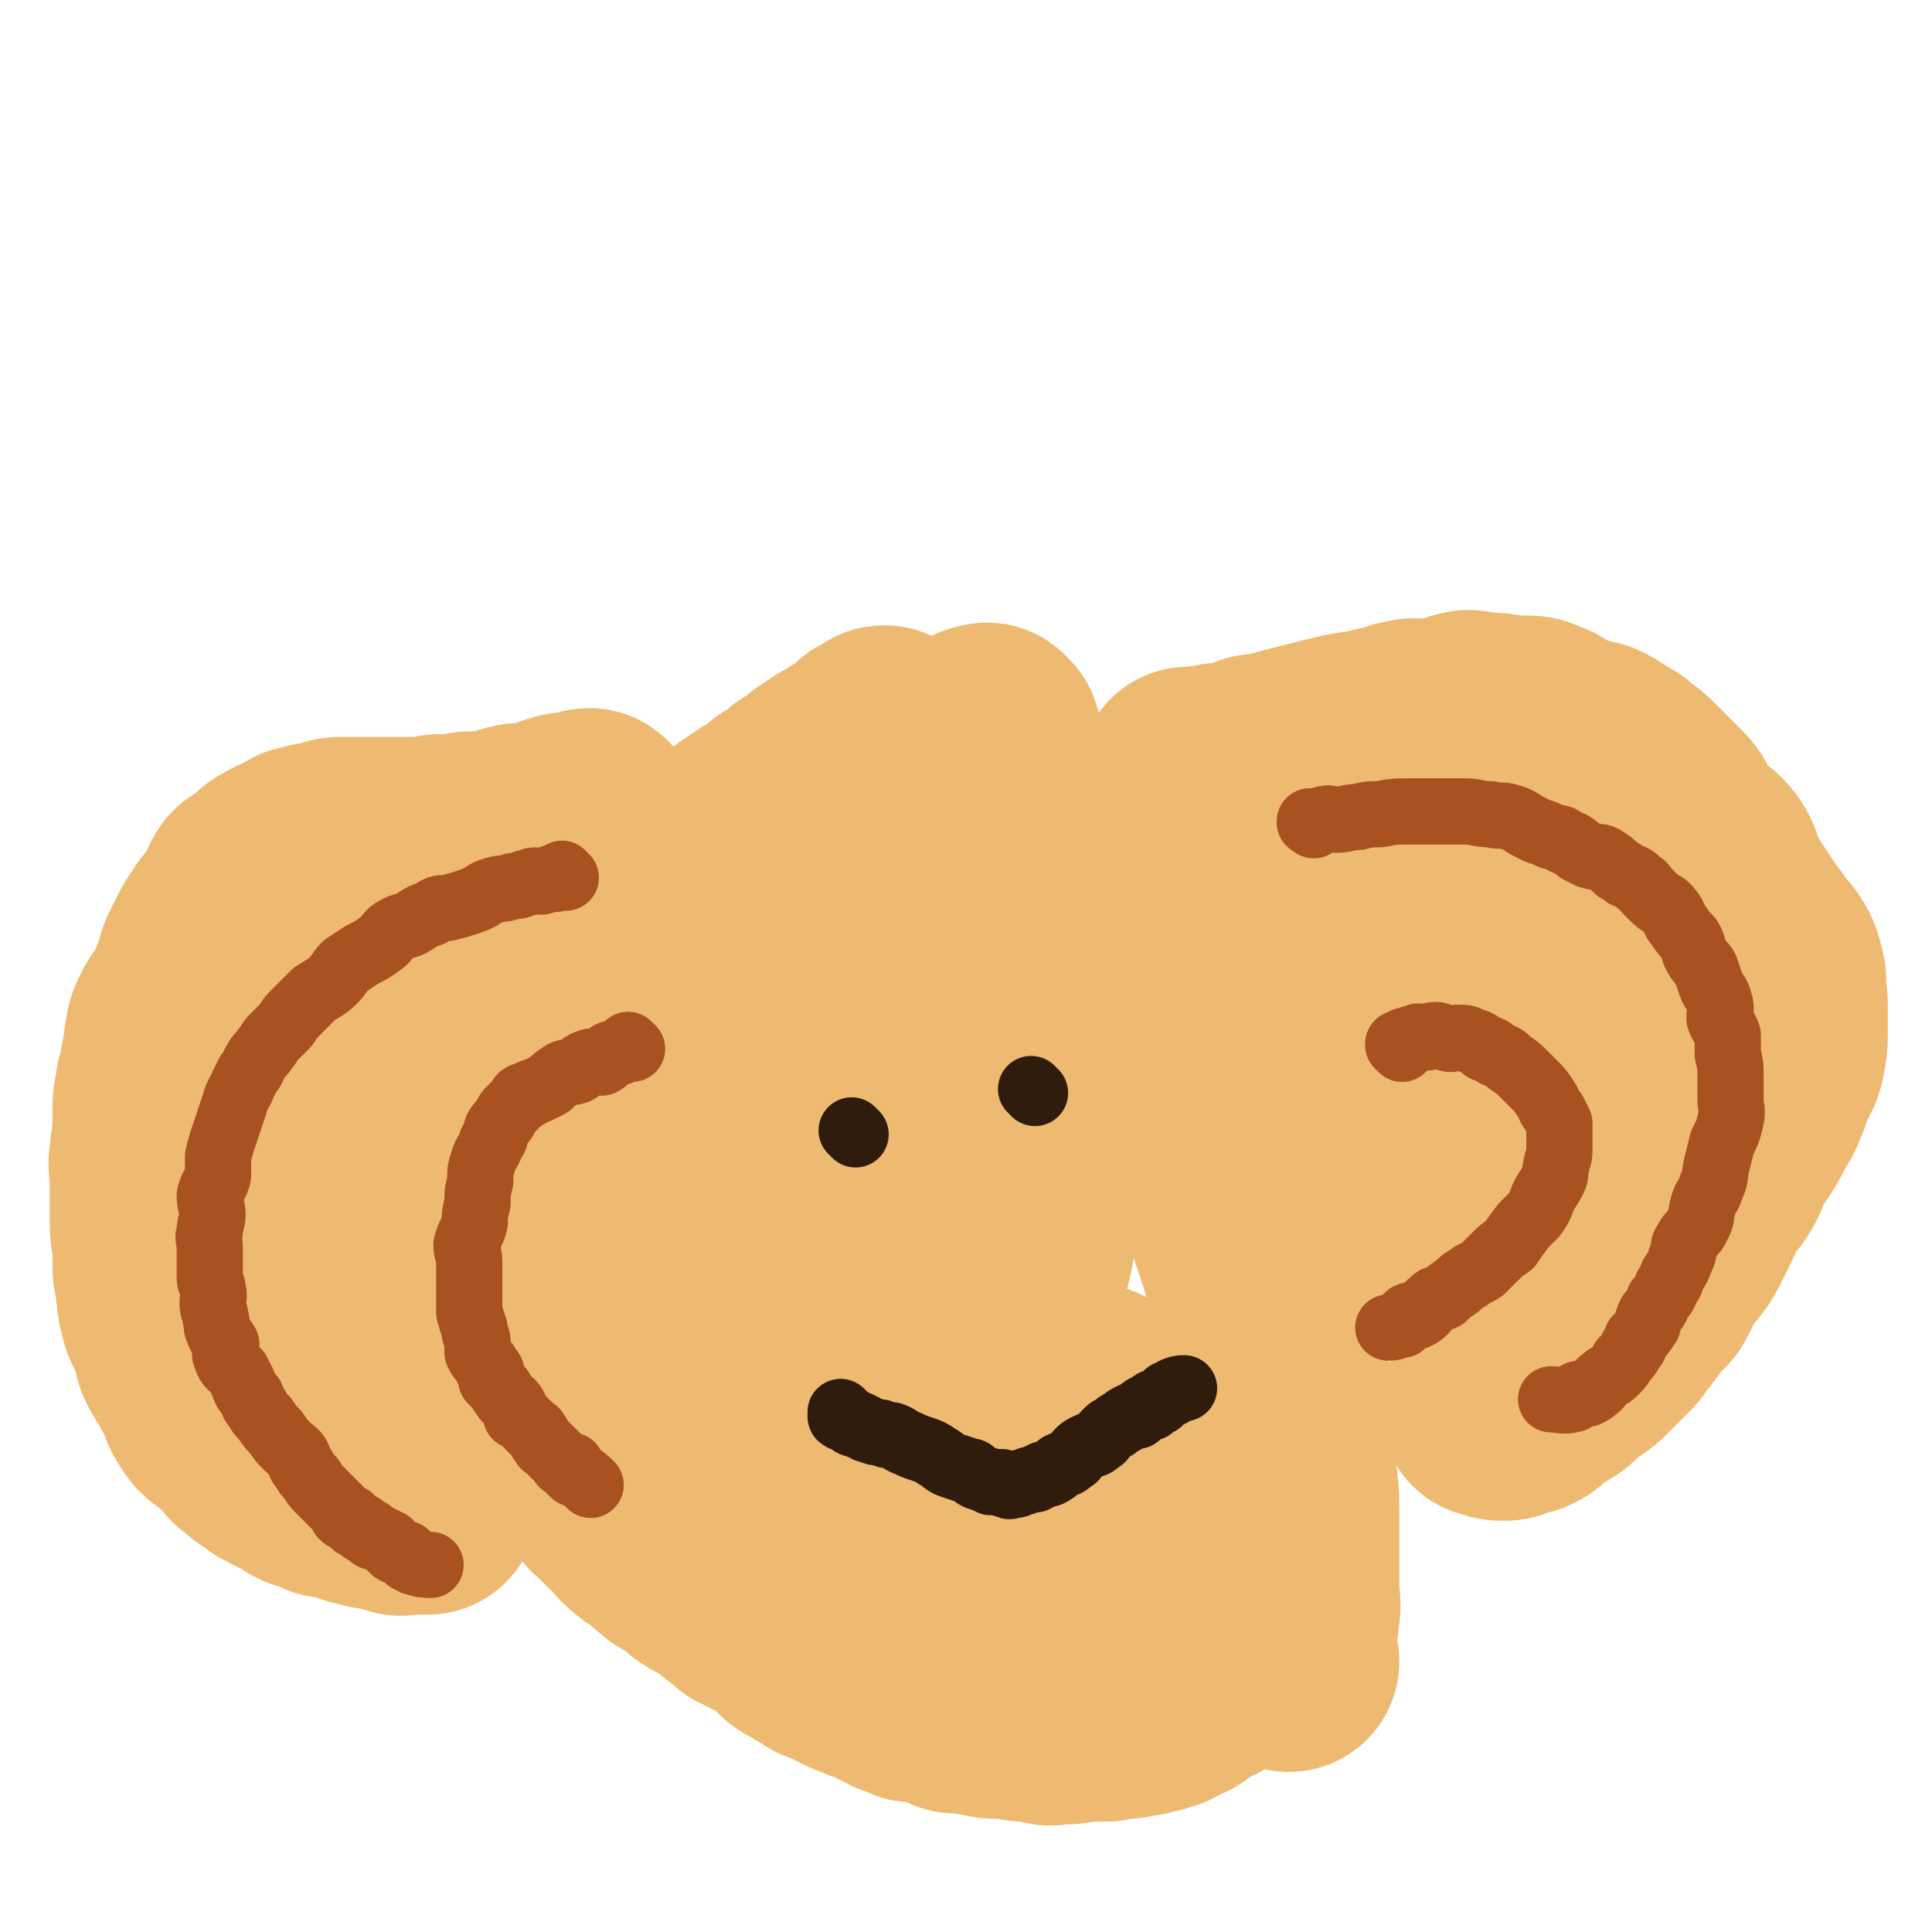 <svg viewBox='0 0 700 700' version='1.1' xmlns='http://www.w3.org/2000/svg' xmlns:xlink='http://www.w3.org/1999/xlink'><g fill='none' stroke='#EEBA71' stroke-width='80' stroke-linecap='round' stroke-linejoin='round'><path d='M359,267c-1,-1 -1,-1 -1,-1 -1,-1 0,0 0,0 0,0 0,0 0,0 0,0 0,0 0,0 -1,-1 0,0 0,0 0,0 0,0 0,0 -1,0 -1,0 -1,0 -1,0 -1,0 -1,0 -1,0 -1,1 -1,1 -1,0 -1,0 -1,0 -1,0 -1,1 -3,1 -1,1 -1,1 -2,1 -1,1 -1,1 -3,1 -2,1 -2,0 -4,1 -2,1 -2,1 -4,2 -2,2 -2,2 -4,3 -3,1 -3,0 -5,2 -2,0 -2,1 -3,2 -2,1 -2,0 -4,1 -2,2 -2,2 -4,4 -1,1 -1,1 -2,2 -1,0 -1,-1 -3,0 -1,1 -1,1 -2,3 0,0 0,0 0,0 -1,1 -2,1 -3,1 0,1 1,1 1,1 0,0 -1,0 -1,0 0,0 0,0 0,0 -1,1 -1,1 -1,1 '/><path d='M322,268c-1,-1 -1,-1 -1,-1 -1,-1 0,0 0,0 0,0 0,0 0,0 0,0 0,0 0,0 -1,-1 0,0 0,0 0,0 0,0 0,0 0,0 0,0 0,0 -1,-1 0,0 0,0 0,0 0,0 0,0 0,0 0,0 0,0 -1,-1 -1,0 -1,0 -1,1 -1,1 -1,1 -1,1 -2,1 -3,1 -1,1 0,2 -2,3 -2,1 -2,0 -4,2 -4,2 -3,2 -7,4 -3,2 -3,2 -6,4 -3,3 -3,3 -7,5 -3,3 -3,3 -7,5 -3,3 -3,3 -7,5 -3,2 -3,2 -6,4 -3,3 -2,3 -6,5 -2,2 -3,2 -6,4 -3,2 -3,2 -6,4 -3,2 -3,2 -6,4 -3,3 -3,3 -7,5 -4,3 -3,4 -7,7 -3,3 -4,3 -7,6 -4,3 -4,3 -7,7 -3,4 -3,4 -6,8 -3,5 -3,4 -7,9 -2,4 -2,4 -4,8 -3,5 -2,5 -4,10 -2,4 -2,4 -4,9 -2,3 -2,3 -3,7 -1,6 -2,5 -3,11 -1,4 -1,4 -2,9 0,5 0,5 0,10 -1,4 -1,4 -1,7 -1,5 -1,5 -1,9 0,5 0,5 0,10 0,3 0,3 0,7 0,4 1,4 1,8 1,4 1,4 1,7 1,4 0,4 1,8 1,4 1,3 2,7 2,3 1,3 3,7 0,2 1,2 1,4 2,3 1,4 3,7 1,3 1,3 3,5 2,4 2,4 4,7 2,3 2,3 4,6 3,3 2,3 5,7 3,3 3,3 5,6 4,3 3,4 7,7 2,2 2,2 4,4 4,3 3,4 7,7 2,2 3,1 6,3 2,2 1,3 3,4 3,3 4,2 7,4 2,2 2,2 4,4 3,2 4,2 7,4 3,2 3,2 5,4 3,2 3,2 5,4 4,2 4,2 8,4 3,2 3,2 6,4 2,2 2,2 4,4 3,2 3,1 5,3 3,1 3,1 5,3 3,1 3,1 7,3 2,1 2,1 4,2 3,1 3,0 5,2 4,1 4,1 7,3 2,1 2,1 4,2 3,1 3,1 5,2 3,0 3,0 5,0 3,1 3,0 6,1 2,1 2,2 4,3 3,0 4,0 7,0 1,1 1,1 3,1 3,1 3,1 7,1 1,0 1,0 3,0 3,0 3,1 5,1 2,0 2,0 4,0 2,0 2,1 4,1 2,1 2,0 4,0 2,0 2,0 4,0 2,0 2,-1 4,-1 1,0 1,0 3,0 2,0 2,0 4,0 1,0 2,0 3,0 1,0 1,-1 2,-1 0,-1 1,0 2,0 1,0 1,0 2,0 1,0 1,0 1,0 2,0 2,-1 3,-1 0,0 0,0 0,0 1,0 2,0 3,0 1,0 0,-1 2,-1 0,-1 1,0 2,0 0,0 0,-1 0,-1 1,-1 2,0 3,0 1,0 1,-1 2,-1 1,-1 1,-1 2,-1 0,-1 0,-1 0,-1 1,-1 2,0 2,0 1,0 1,-1 1,-1 1,-1 1,-1 1,-1 1,-1 1,-1 1,-1 1,0 1,0 1,0 1,0 1,-1 1,-1 1,0 1,0 1,0 1,0 1,-1 1,-1 1,-1 1,-1 2,-1 1,0 1,0 1,0 1,0 0,-1 0,-1 0,-1 1,0 1,0 0,0 0,-1 0,-1 0,0 1,0 1,0 1,0 1,0 1,-1 0,0 0,0 0,0 2,-2 3,-3 4,-4 '/><path d='M467,602c-1,-1 -1,-1 -1,-1 -1,-1 0,0 0,0 0,0 0,0 0,0 0,0 0,0 0,0 -1,-1 0,-1 0,-1 0,0 0,0 0,0 0,-1 0,-1 0,-3 0,-2 0,-2 0,-4 0,-4 1,-4 1,-8 1,-5 0,-5 0,-10 0,-7 0,-7 0,-14 0,-7 0,-7 0,-15 0,-8 -1,-8 -1,-16 -1,-8 -1,-8 -1,-15 -1,-7 0,-7 -1,-14 -1,-8 -2,-8 -4,-15 -1,-6 0,-6 -2,-11 -1,-6 -1,-6 -3,-12 -2,-7 -2,-7 -4,-13 -2,-6 -2,-6 -4,-12 -2,-6 -3,-6 -5,-11 -2,-5 -2,-5 -4,-10 -3,-5 -4,-4 -7,-10 -2,-4 -1,-4 -3,-9 -2,-4 -2,-4 -4,-7 -3,-5 -3,-5 -5,-9 -2,-4 -2,-4 -4,-7 -2,-4 -2,-4 -4,-8 -2,-4 -2,-3 -4,-7 -2,-3 -1,-4 -3,-7 -1,-3 -2,-3 -3,-6 -1,-2 -1,-2 -2,-4 -1,-4 -1,-4 -3,-7 -1,-2 -2,-2 -3,-4 -1,-2 0,-2 -2,-4 -1,-2 -1,-2 -3,-4 -1,-1 -1,-1 -2,-3 -1,-1 0,-1 -2,-3 0,-1 0,-1 -2,-2 0,0 -1,0 -2,0 -1,-1 0,-2 -2,-3 -1,0 -1,0 -3,0 -2,-1 -1,-2 -3,-3 -3,-1 -3,-1 -6,-1 -3,-1 -3,-1 -6,-1 -4,-1 -4,-1 -8,-1 -5,0 -5,-1 -10,0 -4,1 -4,2 -8,3 -6,1 -6,0 -12,2 -6,1 -6,1 -13,4 -4,2 -4,3 -9,6 -4,2 -4,2 -8,4 -4,2 -4,2 -7,4 -2,1 -2,1 -4,3 -1,0 -1,1 -1,1 -1,1 0,1 0,1 0,1 0,1 0,1 0,1 1,1 1,1 2,1 2,1 4,1 6,1 6,0 13,0 9,0 9,0 18,-1 10,-2 10,-2 20,-4 8,-2 8,-2 17,-4 7,-2 7,-1 14,-3 6,-1 6,-2 11,-4 3,-1 4,0 6,-2 1,0 0,-1 -1,-2 -1,0 -1,0 -3,1 0,0 0,1 0,1 -1,0 -1,0 -1,0 -1,0 -1,1 -1,1 -4,3 -5,3 -9,5 -8,5 -8,4 -16,9 -8,5 -8,5 -16,11 -9,6 -9,6 -18,13 -9,6 -9,5 -18,11 -7,5 -8,5 -14,10 -4,2 -3,3 -6,6 -1,1 -1,1 -2,2 0,0 0,0 0,0 1,0 1,-1 3,-1 0,0 0,0 0,0 1,0 1,0 1,0 5,-1 5,0 10,-1 9,-2 9,-2 17,-5 9,-3 9,-3 18,-7 7,-3 7,-4 14,-7 7,-3 7,-2 14,-4 5,-2 5,-3 10,-5 2,-1 3,-1 4,-3 1,0 1,0 0,0 -1,0 -1,1 -3,1 -1,1 -1,1 -2,1 -1,1 -1,1 -3,3 -6,4 -7,3 -13,8 -8,6 -7,6 -15,12 -9,7 -9,7 -18,13 -10,8 -10,7 -20,15 -7,4 -7,5 -13,10 -7,4 -8,4 -13,9 -1,1 1,3 0,3 0,1 -2,-1 -2,-1 1,0 2,1 4,0 3,-1 2,-2 5,-4 6,-2 6,-2 12,-4 8,-3 8,-3 16,-7 10,-3 10,-3 19,-7 8,-4 8,-4 17,-8 7,-4 7,-3 14,-7 6,-3 6,-3 12,-6 1,-1 1,-1 2,-2 1,0 1,1 0,1 -1,0 -1,0 -3,0 -1,0 -1,1 -2,1 0,1 0,1 0,1 -3,2 -3,2 -6,4 -8,4 -7,5 -14,9 -8,6 -9,5 -16,11 -8,5 -8,6 -15,11 -7,5 -7,5 -14,10 -5,4 -5,4 -10,9 -3,2 -4,2 -6,5 0,0 0,0 1,1 0,0 0,-1 1,-1 3,-1 3,-1 5,-1 5,-1 5,-1 9,-1 8,-1 8,-2 15,-3 8,-1 8,-1 17,-2 7,0 7,1 14,0 6,-1 6,-2 11,-3 6,0 6,0 12,0 3,0 3,-1 5,0 1,1 1,1 1,3 -1,1 -2,0 -2,2 -1,1 -1,1 -1,3 0,3 0,3 0,7 -1,5 -1,5 -3,11 -1,5 -1,5 -3,11 -1,5 -2,5 -3,10 -1,4 -1,4 -2,9 0,3 -1,3 -2,6 0,2 -1,3 0,4 0,1 0,0 1,0 2,1 2,1 4,1 1,0 1,0 2,0 2,1 2,1 4,3 3,1 3,0 5,2 2,0 2,1 4,2 4,0 4,-1 8,0 4,1 4,1 7,3 2,0 2,1 5,2 2,1 2,0 4,2 2,0 2,1 4,2 2,1 2,0 4,2 2,0 2,0 3,1 1,1 1,1 2,3 0,0 0,1 0,2 0,1 1,1 0,3 -1,2 -1,2 -2,4 -3,3 -3,3 -5,5 -3,4 -3,4 -7,7 -4,4 -5,3 -10,7 -5,4 -5,4 -10,7 -5,3 -5,2 -10,4 -4,2 -4,2 -7,3 -4,1 -4,1 -7,2 -3,0 -4,0 -7,-1 -2,0 -2,-1 -3,-1 -3,-1 -3,0 -6,-1 -3,-1 -3,-2 -5,-2 -4,-2 -5,-1 -8,-3 -4,-1 -4,-2 -7,-4 -4,-3 -4,-2 -8,-5 -5,-4 -4,-4 -8,-8 -5,-4 -5,-4 -10,-8 -4,-5 -4,-5 -8,-10 -4,-6 -4,-6 -9,-11 -3,-5 -3,-5 -6,-10 -3,-5 -3,-5 -7,-11 -3,-5 -3,-4 -6,-10 -2,-4 -1,-4 -3,-9 -2,-4 -3,-4 -4,-9 -2,-5 -2,-5 -3,-10 -1,-5 -1,-5 -2,-10 0,-3 0,-3 0,-7 0,-3 0,-3 0,-6 0,-3 0,-3 0,-6 0,-2 1,-2 1,-4 1,-2 1,-2 1,-3 1,-1 1,-1 3,-2 1,0 0,-1 2,-2 1,-1 1,-1 3,-2 1,0 1,0 3,0 3,0 3,0 5,0 4,0 4,0 7,1 4,2 4,2 8,4 6,3 7,2 12,6 6,3 6,4 11,8 7,6 7,6 14,11 6,4 6,4 12,9 4,4 3,5 8,10 3,4 4,4 7,7 4,4 4,4 7,7 3,3 3,4 7,7 3,2 3,2 6,5 2,1 2,2 4,3 4,2 4,2 7,4 3,2 3,2 6,4 2,2 2,2 4,3 2,1 2,1 4,2 2,0 2,-1 4,0 2,1 1,2 3,3 1,0 2,0 3,0 0,1 0,1 0,1 1,0 1,0 1,0 1,0 1,1 1,1 1,1 1,1 1,1 1,0 1,0 1,0 0,0 0,1 0,1 0,0 0,0 0,0 0,0 0,0 0,0 -1,-1 -1,0 -1,0 -1,0 -1,0 -1,0 -1,0 -1,0 -1,0 -1,0 -1,0 -1,0 -1,0 -1,-1 -1,-1 -1,-1 -1,-1 -1,-1 0,0 0,-1 0,-1 -1,-2 -1,-3 -1,-4 '/><path d='M432,283c-1,-1 -1,-1 -1,-1 -1,-1 0,0 0,0 0,0 0,0 0,0 0,0 0,0 0,0 -1,-1 0,0 0,0 0,0 0,0 0,0 1,0 1,0 1,0 1,0 1,0 1,0 3,-1 3,-1 5,-1 4,-1 4,-1 8,-1 5,-1 5,-1 9,-3 7,-1 7,-1 14,-3 8,-2 8,-2 16,-4 8,-2 8,-1 15,-3 6,-1 6,-2 12,-3 6,0 6,1 11,0 5,-1 4,-2 9,-3 2,0 2,1 4,1 3,0 3,0 5,0 3,0 3,1 5,1 3,1 3,0 6,0 3,0 3,0 5,1 3,1 3,1 5,3 3,1 3,1 5,2 3,1 3,1 5,2 4,1 4,0 7,2 2,1 2,1 4,3 3,1 3,1 5,3 3,2 3,2 5,4 3,3 3,3 5,5 3,3 3,3 5,5 3,3 2,4 4,7 2,3 3,3 5,6 3,3 4,2 7,6 2,3 1,3 3,7 1,3 1,3 3,6 2,3 2,3 4,6 2,3 2,3 4,6 2,2 1,2 3,4 2,3 2,3 4,5 2,3 2,3 3,7 1,3 0,3 0,6 1,3 1,3 1,6 0,4 0,4 0,8 0,5 0,5 -1,10 -1,4 -2,3 -4,7 -1,3 0,4 -2,7 -1,4 -2,4 -4,8 -2,4 -2,4 -4,7 -2,3 -3,3 -4,6 -2,3 -1,4 -3,7 -2,4 -3,3 -5,7 -3,4 -2,4 -4,8 -2,4 -2,4 -4,8 -2,4 -3,4 -5,7 -2,3 -3,3 -4,6 -2,3 -1,3 -3,6 -2,2 -2,2 -4,4 -2,2 -1,2 -3,4 -2,3 -2,3 -4,5 -1,2 -1,2 -3,4 -2,2 -2,2 -4,4 -2,2 -2,2 -4,4 -2,2 -2,1 -4,3 -3,2 -3,2 -5,4 -2,2 -2,2 -4,3 -2,1 -2,0 -4,2 -2,1 -1,1 -3,3 -1,1 -1,1 -3,2 -1,0 -1,0 -3,0 -1,1 -1,1 -2,1 -1,1 -1,1 -2,1 0,0 0,0 0,0 -1,0 -1,0 -1,0 -2,0 -3,-1 -4,-1 '/><path d='M215,298c-1,-1 -1,-1 -1,-1 -1,-1 0,0 0,0 0,0 0,0 0,0 0,0 0,0 0,0 -1,-1 0,0 0,0 0,0 0,0 0,0 0,0 0,0 0,0 -1,-1 -1,0 -1,0 -1,0 -1,0 -1,0 -1,0 -1,1 -3,1 -1,1 -1,0 -3,0 -2,0 -2,1 -4,1 -3,1 -3,2 -7,3 -3,0 -4,0 -7,0 -5,1 -5,2 -9,3 -5,0 -5,0 -9,0 -6,1 -6,1 -11,1 -4,1 -4,1 -7,1 -5,0 -5,0 -10,0 -3,0 -3,0 -6,0 -3,0 -3,0 -7,0 -3,0 -3,0 -6,0 -2,0 -2,1 -4,1 -3,1 -3,1 -5,1 -2,1 -2,1 -4,1 -2,1 -2,2 -4,3 -3,1 -3,0 -5,2 -3,1 -2,1 -4,3 -3,2 -3,2 -6,4 -2,3 -1,4 -3,7 -3,4 -4,4 -7,9 -3,4 -2,4 -5,9 -2,4 -1,4 -3,9 -2,4 -2,5 -4,9 -2,3 -3,3 -4,6 -2,3 -1,4 -2,7 0,2 0,2 0,3 -1,3 -1,3 -1,5 -1,3 -1,3 -1,6 -1,1 -1,1 -1,3 -1,4 -1,4 -1,8 0,4 0,4 0,7 0,4 -1,4 -1,9 -1,3 0,4 0,7 0,5 0,5 0,10 0,4 0,4 0,7 0,5 1,5 1,10 0,3 0,3 0,6 0,3 1,3 1,7 1,3 0,3 1,7 1,4 1,4 3,7 1,3 1,3 2,6 1,3 0,3 2,6 2,4 2,3 4,7 2,3 2,3 3,6 1,3 1,3 3,6 2,3 3,2 6,5 2,2 2,2 5,5 1,1 1,2 3,3 2,2 2,2 4,3 2,1 2,2 4,3 2,1 2,1 4,2 2,1 2,0 4,2 2,0 1,1 3,2 2,0 2,0 4,0 2,1 2,2 4,3 2,0 2,0 4,0 2,1 2,1 3,1 1,1 1,1 3,1 1,1 1,1 3,1 2,1 2,1 4,1 2,0 2,0 3,0 1,0 1,1 2,1 1,1 1,0 2,0 1,0 1,1 2,1 0,1 1,0 2,0 0,0 0,0 0,0 1,0 1,0 1,0 3,0 5,0 7,0 '/><path d='M142,484c-1,-1 -1,-1 -1,-1 -1,-1 0,0 0,0 0,0 0,0 0,0 0,0 0,0 0,0 -1,-1 0,0 0,0 0,0 0,-1 0,-1 0,-1 -1,0 -1,0 -1,-1 0,-1 0,-3 0,-1 0,-1 0,-2 -1,-1 -2,0 -3,-2 -1,-2 -1,-2 -2,-4 -1,-3 0,-3 -2,-5 -1,-4 -1,-4 -3,-8 -1,-3 -2,-3 -3,-7 -1,-4 -1,-4 -2,-8 0,-4 -1,-4 -2,-8 0,-5 1,-5 1,-10 0,-3 0,-3 0,-7 0,-5 -1,-5 0,-9 1,-5 1,-5 3,-9 1,-5 1,-5 3,-9 1,-4 1,-4 3,-8 2,-4 2,-4 4,-8 2,-4 2,-4 4,-7 1,-2 1,-2 3,-4 2,-3 2,-3 4,-4 2,-1 2,0 4,-2 2,-1 1,-2 3,-3 1,-1 2,0 3,0 1,-1 0,-2 0,-3 1,0 2,0 4,0 0,0 0,0 0,0 1,0 1,-1 3,-1 0,0 1,0 2,0 0,0 0,0 0,0 1,0 1,0 1,1 1,1 1,1 1,3 1,1 0,1 0,3 0,2 1,2 1,4 1,3 0,3 0,7 0,3 0,3 0,5 0,4 1,4 1,8 0,2 0,2 0,4 0,3 1,3 1,5 0,2 0,2 0,3 0,1 0,1 0,2 0,2 0,2 0,4 '/><path d='M442,348c-1,-1 -1,-1 -1,-1 -1,-1 0,0 0,0 0,0 0,0 0,0 0,0 0,0 0,0 -1,-1 0,0 0,0 0,0 0,0 0,0 0,0 -1,0 0,0 0,-1 1,0 1,0 1,0 1,-1 1,-1 1,-1 1,-1 3,-1 3,-2 3,-1 7,-3 3,-1 3,-1 7,-3 5,-2 5,-2 11,-4 6,-2 6,-2 12,-4 6,-2 6,-1 12,-3 5,-1 5,-1 9,-3 4,-1 4,-1 8,-2 2,0 2,0 4,0 2,-1 2,-1 4,-1 1,0 1,0 3,0 1,0 1,0 3,0 1,0 1,0 3,0 1,0 1,1 3,1 1,0 1,0 2,0 1,0 0,1 1,1 1,0 2,0 3,0 0,0 0,1 0,1 0,1 0,1 0,1 0,1 0,1 0,3 0,1 0,1 0,3 0,2 0,2 -1,4 -1,3 -1,3 -3,5 -1,3 -1,3 -3,5 -2,3 -1,4 -3,7 -2,3 -2,3 -4,6 -2,2 -1,3 -3,5 -1,4 -2,3 -3,7 -1,3 -1,3 -2,6 -1,3 -1,3 -2,6 0,3 0,3 0,6 0,3 0,3 0,6 0,2 0,2 0,4 0,2 0,2 1,4 1,2 1,2 3,4 0,1 1,1 1,1 2,2 2,3 4,4 2,1 2,0 4,0 2,1 2,1 4,1 1,0 1,0 3,0 1,0 1,0 3,0 1,0 1,-1 2,-1 0,-1 1,-1 1,-1 1,-1 1,-1 1,-1 1,-1 1,-1 1,-1 1,-1 1,-1 1,-1 1,-1 1,-1 3,-1 1,-1 1,-2 3,-3 2,-1 2,-1 4,-2 2,-1 2,-1 4,-2 3,-1 3,-1 5,-2 2,0 2,0 4,0 2,-1 1,-1 3,-1 1,0 1,0 2,0 0,0 0,0 0,0 1,1 1,1 1,3 0,1 -1,0 -1,2 -1,1 0,1 0,3 0,1 -1,1 -1,3 -1,2 -1,2 -2,4 -2,2 -2,2 -3,4 -1,3 0,3 -1,5 -2,3 -3,3 -5,5 -2,3 -2,3 -3,5 -1,3 0,3 -2,6 -1,2 -1,1 -3,3 -2,3 -2,3 -3,5 -1,3 -1,3 -2,5 0,2 -1,2 -2,4 -1,3 -1,3 -1,5 -1,2 -1,2 -1,4 -1,2 -1,2 -1,4 -1,2 -1,1 -1,3 0,1 0,1 0,2 0,0 0,0 0,1 0,1 0,1 0,1 0,1 1,1 1,1 0,0 0,0 0,0 1,0 1,0 1,0 2,-2 2,-2 4,-4 3,-4 3,-4 7,-8 4,-5 4,-5 8,-10 5,-8 4,-8 8,-16 4,-7 5,-7 9,-14 5,-8 6,-8 9,-16 4,-8 3,-8 6,-17 2,-6 1,-6 3,-11 2,-6 2,-6 3,-11 1,-4 0,-4 0,-9 1,-4 2,-4 2,-8 1,-5 1,-5 1,-10 1,-3 1,-3 1,-6 0,-2 0,-2 0,-4 0,-3 0,-3 -1,-5 -1,-2 -2,-1 -3,-3 0,-1 0,-1 0,-2 -2,-1 -2,-1 -4,-2 -1,0 -1,0 -3,0 -1,-1 -1,-1 -3,-1 -2,0 -2,0 -5,0 -3,0 -3,1 -7,1 -4,1 -4,0 -8,1 -5,1 -5,2 -9,4 -4,2 -4,2 -8,4 -5,2 -5,1 -9,3 -4,2 -4,3 -7,5 -3,3 -4,2 -7,4 -3,2 -2,3 -4,5 -2,3 -2,3 -4,5 -2,3 -2,3 -4,5 -2,3 -2,3 -4,7 -2,3 -2,3 -3,7 -1,3 0,4 -2,7 -1,4 -2,4 -3,8 -1,3 0,4 0,7 -1,4 -1,4 -1,8 -1,4 -1,4 -1,7 0,4 1,4 1,7 1,3 1,3 1,7 1,3 1,3 1,6 1,2 1,2 1,4 1,2 1,2 1,4 1,2 2,2 3,4 0,1 0,2 0,3 1,1 2,1 3,3 0,1 0,1 0,2 1,1 1,1 1,2 1,0 1,0 1,0 0,1 0,1 0,1 0,0 0,0 0,0 0,1 0,0 0,0 -1,0 0,0 0,0 0,0 -1,0 -1,-1 -1,-1 -1,-1 -1,-3 -1,-2 -1,-2 -2,-4 -2,-3 -1,-3 -3,-5 -1,-4 -1,-4 -3,-7 -2,-3 -2,-3 -3,-7 -1,-3 -1,-3 -2,-6 0,-2 0,-2 -1,-4 -1,-2 -2,-2 -3,-4 0,-1 1,-2 1,-3 0,-1 -1,-1 -1,-2 -1,0 0,-1 0,-1 0,-2 1,-1 1,-3 1,-3 1,-4 1,-7 '/></g>
<g fill='none' stroke='#A95221' stroke-width='24' stroke-linecap='round' stroke-linejoin='round'><path d='M205,318c-1,-1 -1,-1 -1,-1 -1,-1 0,0 0,0 0,0 0,0 0,0 0,0 0,0 0,0 -1,-1 0,0 0,0 0,0 0,0 0,0 -1,0 -1,0 -1,0 -1,0 -1,1 -1,1 -1,1 -1,0 -1,0 -2,0 -2,1 -4,1 -1,1 -1,0 -3,0 -2,0 -2,1 -4,1 -2,1 -2,1 -4,1 -3,1 -3,1 -5,1 -4,1 -4,1 -7,3 -2,1 -2,1 -5,2 -3,1 -3,1 -7,2 -3,0 -3,0 -6,2 -3,1 -3,1 -6,3 -3,2 -4,1 -7,3 -2,1 -2,2 -4,4 -4,3 -4,3 -8,5 -3,2 -3,2 -6,4 -2,2 -2,3 -4,5 -3,3 -4,3 -7,5 -2,2 -2,2 -4,4 -2,2 -2,2 -4,4 -2,2 -1,2 -3,4 -2,2 -2,2 -4,4 -2,2 -1,2 -3,4 -1,2 -2,2 -3,4 -2,3 -1,3 -3,5 -1,2 -1,2 -2,4 -1,3 -2,3 -3,7 -1,3 -1,3 -2,6 -1,3 -1,3 -2,6 -1,3 -1,3 -2,7 0,3 0,4 0,7 -1,4 -2,3 -3,7 0,4 1,4 1,7 0,3 -1,3 -1,6 -1,3 0,3 0,6 0,2 0,2 0,4 0,4 0,4 0,7 0,2 1,2 1,4 1,3 0,3 0,5 0,3 1,3 1,5 1,3 0,3 1,5 1,3 2,3 3,5 0,3 -1,3 0,5 1,3 2,3 4,5 1,2 1,2 2,4 1,3 1,3 3,5 1,2 0,2 2,4 1,2 1,2 3,4 2,3 2,3 4,5 2,3 2,3 4,5 2,2 3,2 4,4 1,2 0,2 2,4 1,2 1,2 3,4 1,2 1,2 3,4 1,1 1,1 2,2 1,1 1,1 2,2 1,1 1,1 2,2 1,1 1,1 2,2 0,0 0,0 0,0 0,1 0,1 0,1 1,1 1,1 3,1 0,1 0,1 0,1 1,1 1,1 1,1 1,1 2,1 3,1 0,1 0,1 0,1 1,1 2,1 3,1 0,1 0,1 0,1 1,1 1,1 3,1 1,1 1,1 2,1 1,1 1,1 2,1 0,1 0,1 0,1 1,1 1,1 1,1 1,1 1,1 2,1 2,1 2,1 3,1 0,1 0,1 0,1 1,1 1,1 1,1 1,0 1,0 1,0 1,0 1,1 1,1 3,1 5,1 6,1 '/><path d='M229,380c-1,-1 -1,-1 -1,-1 -1,-1 0,0 0,0 0,0 0,0 0,0 0,0 0,0 0,0 -1,-1 0,0 0,0 0,0 0,0 0,0 -1,1 -1,1 -1,1 -1,0 -1,0 -1,0 -1,0 -1,1 -1,1 -2,1 -2,0 -4,1 -1,1 -1,2 -3,3 -2,0 -3,-1 -5,0 -3,1 -2,2 -4,3 -3,1 -3,0 -5,1 -3,2 -3,2 -5,4 -2,1 -2,1 -4,2 -2,1 -2,0 -4,2 -2,0 -2,0 -3,2 -1,1 -1,1 -3,3 -1,1 -1,1 -2,3 -1,2 -2,2 -3,4 -1,3 0,3 -2,5 -1,4 -2,3 -3,7 -1,3 -1,3 -1,7 -1,4 -1,4 -1,8 -1,4 -1,4 -1,7 -1,4 -2,4 -3,8 0,3 1,3 1,6 0,3 0,3 0,5 0,3 0,3 0,5 0,2 0,2 0,4 0,2 0,2 0,4 0,2 1,2 1,4 1,2 1,2 1,4 1,2 1,2 1,4 0,1 0,2 0,3 1,2 1,2 3,4 0,2 1,1 2,3 0,1 0,1 0,3 1,1 1,1 3,3 1,1 0,1 2,3 0,1 1,1 2,2 1,1 1,1 2,3 0,1 0,1 0,2 2,1 2,1 4,3 1,1 1,1 2,2 1,1 1,0 1,1 2,2 1,2 3,4 0,1 1,1 2,2 1,1 1,1 2,2 1,1 1,1 2,2 1,1 0,1 2,2 0,0 1,0 2,0 0,1 0,2 0,2 1,1 1,1 1,1 1,0 1,0 1,0 3,2 4,3 5,4 '/><path d='M476,299c-1,-1 -1,-1 -1,-1 -1,-1 0,0 0,0 0,0 0,0 0,0 0,0 0,0 0,0 -1,-1 0,0 0,0 0,0 0,0 0,0 0,0 -1,0 0,0 0,-1 0,0 1,0 1,0 1,0 1,0 1,0 1,-1 2,-1 3,-1 3,0 5,0 4,0 4,-1 8,-1 4,-1 4,-1 8,-1 5,-1 5,-1 11,-1 5,0 5,0 10,0 5,0 5,0 10,0 4,0 4,1 9,1 3,1 4,0 7,1 3,1 3,1 6,3 2,1 2,1 4,2 3,1 3,1 5,2 3,1 3,0 5,2 3,1 3,1 5,3 2,1 2,1 4,2 3,1 3,0 5,1 3,2 3,2 5,4 2,1 2,1 3,2 3,1 3,1 5,3 2,1 1,1 3,3 1,1 1,1 3,3 2,2 3,1 5,4 2,2 1,3 3,5 2,3 2,3 4,5 2,3 1,4 3,7 1,2 2,2 3,4 1,3 1,3 2,6 1,3 2,2 3,6 1,3 0,3 0,6 1,3 2,3 3,6 0,3 0,3 0,7 1,4 1,4 1,8 0,4 0,4 0,8 0,4 1,4 0,8 -1,4 -1,4 -3,8 -1,4 -1,4 -2,8 -1,4 0,4 -2,8 -1,4 -2,3 -3,7 -1,3 0,4 -2,7 -1,3 -3,3 -4,6 -2,2 0,3 -2,6 -1,3 -1,3 -3,6 -1,2 0,2 -2,4 -1,3 -1,3 -3,5 -1,3 -1,3 -3,5 -1,2 -1,2 -1,4 -2,3 -2,3 -4,5 -1,2 0,2 -2,4 -1,2 -1,2 -3,4 -1,2 -1,2 -3,4 -2,2 -2,1 -4,3 -2,1 -1,2 -3,3 -1,1 -1,1 -3,2 -1,0 -1,0 -3,0 -1,1 -1,1 -2,1 0,1 0,1 0,1 -4,1 -5,0 -8,0 '/><path d='M508,380c-1,-1 -1,-1 -1,-1 -1,-1 0,0 0,0 0,0 0,0 0,0 0,0 0,0 0,0 -1,-1 0,0 0,0 0,0 0,0 0,0 0,0 0,0 0,0 -1,-1 0,-1 0,-1 0,0 0,0 0,0 1,0 1,0 1,0 1,0 1,-1 1,-1 1,0 1,0 1,0 1,0 1,-1 3,-1 1,-1 1,0 3,0 2,0 2,-1 4,-1 2,0 2,1 4,1 2,1 2,0 4,0 3,0 3,0 5,1 3,1 3,1 5,3 2,0 2,0 4,2 3,1 3,1 5,3 3,2 3,2 5,4 2,2 2,2 4,4 2,2 2,2 4,5 2,3 1,3 3,5 1,2 1,2 2,4 0,3 0,3 0,5 0,3 0,3 0,5 0,3 -1,3 -1,5 -1,3 0,3 -1,5 -2,4 -2,3 -4,7 -1,3 -1,3 -3,6 -2,2 -2,2 -4,4 -3,4 -3,4 -5,7 -3,2 -3,2 -5,4 -3,3 -3,3 -5,5 -3,2 -3,1 -5,3 -2,1 -2,1 -4,3 -3,2 -3,2 -5,4 -2,1 -3,0 -4,2 -2,1 -1,1 -3,3 -1,1 -1,1 -3,2 -1,0 -2,-1 -3,0 -1,1 -1,2 -2,3 0,0 0,-1 0,-1 -1,0 -1,1 -1,1 -2,1 -3,1 -4,1 '/></g>
<g fill='none' stroke='#301C0C' stroke-width='24' stroke-linecap='round' stroke-linejoin='round'><path d='M310,411c-1,-1 -1,-1 -1,-1 -1,-1 0,0 0,0 0,0 0,0 0,0 0,0 0,0 0,0 -1,-1 0,0 0,0 0,0 0,0 0,0 '/><path d='M375,396c-1,-1 -1,-1 -1,-1 -1,-1 0,0 0,0 0,0 0,0 0,0 0,0 0,0 0,0 -1,-1 0,0 0,0 '/><path d='M306,513c-1,-1 -1,-1 -1,-1 -1,-1 0,0 0,0 0,0 0,0 0,0 0,0 0,0 0,0 -1,-1 0,0 0,0 0,1 0,1 0,1 0,0 0,0 0,0 0,1 -1,0 0,0 0,0 0,1 1,1 1,0 1,0 1,0 1,0 1,1 1,1 1,1 1,1 3,1 1,1 1,1 2,1 1,1 1,1 2,1 2,1 2,1 4,1 2,1 2,1 4,1 3,1 3,2 6,3 2,1 2,1 5,2 3,1 3,1 6,3 2,1 2,2 5,3 3,1 3,1 6,2 2,0 1,1 3,2 3,1 3,1 5,2 2,0 2,0 4,0 1,1 1,1 2,1 1,1 1,0 3,0 1,0 1,-1 3,-1 2,-1 2,-1 4,-1 1,-1 1,-1 2,-1 1,-1 1,-1 3,-1 2,-1 2,-1 4,-3 2,-1 2,0 4,-2 2,-1 1,-1 3,-3 1,-1 1,-1 3,-2 2,-1 2,0 4,-2 2,-1 1,-1 3,-3 1,-1 1,-1 3,-2 1,-1 1,-1 3,-2 1,-1 1,-1 3,-2 1,0 1,0 2,0 1,-1 1,-2 3,-3 1,0 1,0 2,0 0,-1 0,-1 0,-1 1,-1 1,-1 3,-1 1,-1 1,-1 1,-1 1,-1 1,-1 1,-1 1,-1 1,-1 1,-1 1,0 1,0 1,0 1,0 1,-1 1,-1 2,-1 3,-1 4,-1 '/></g>
</svg>